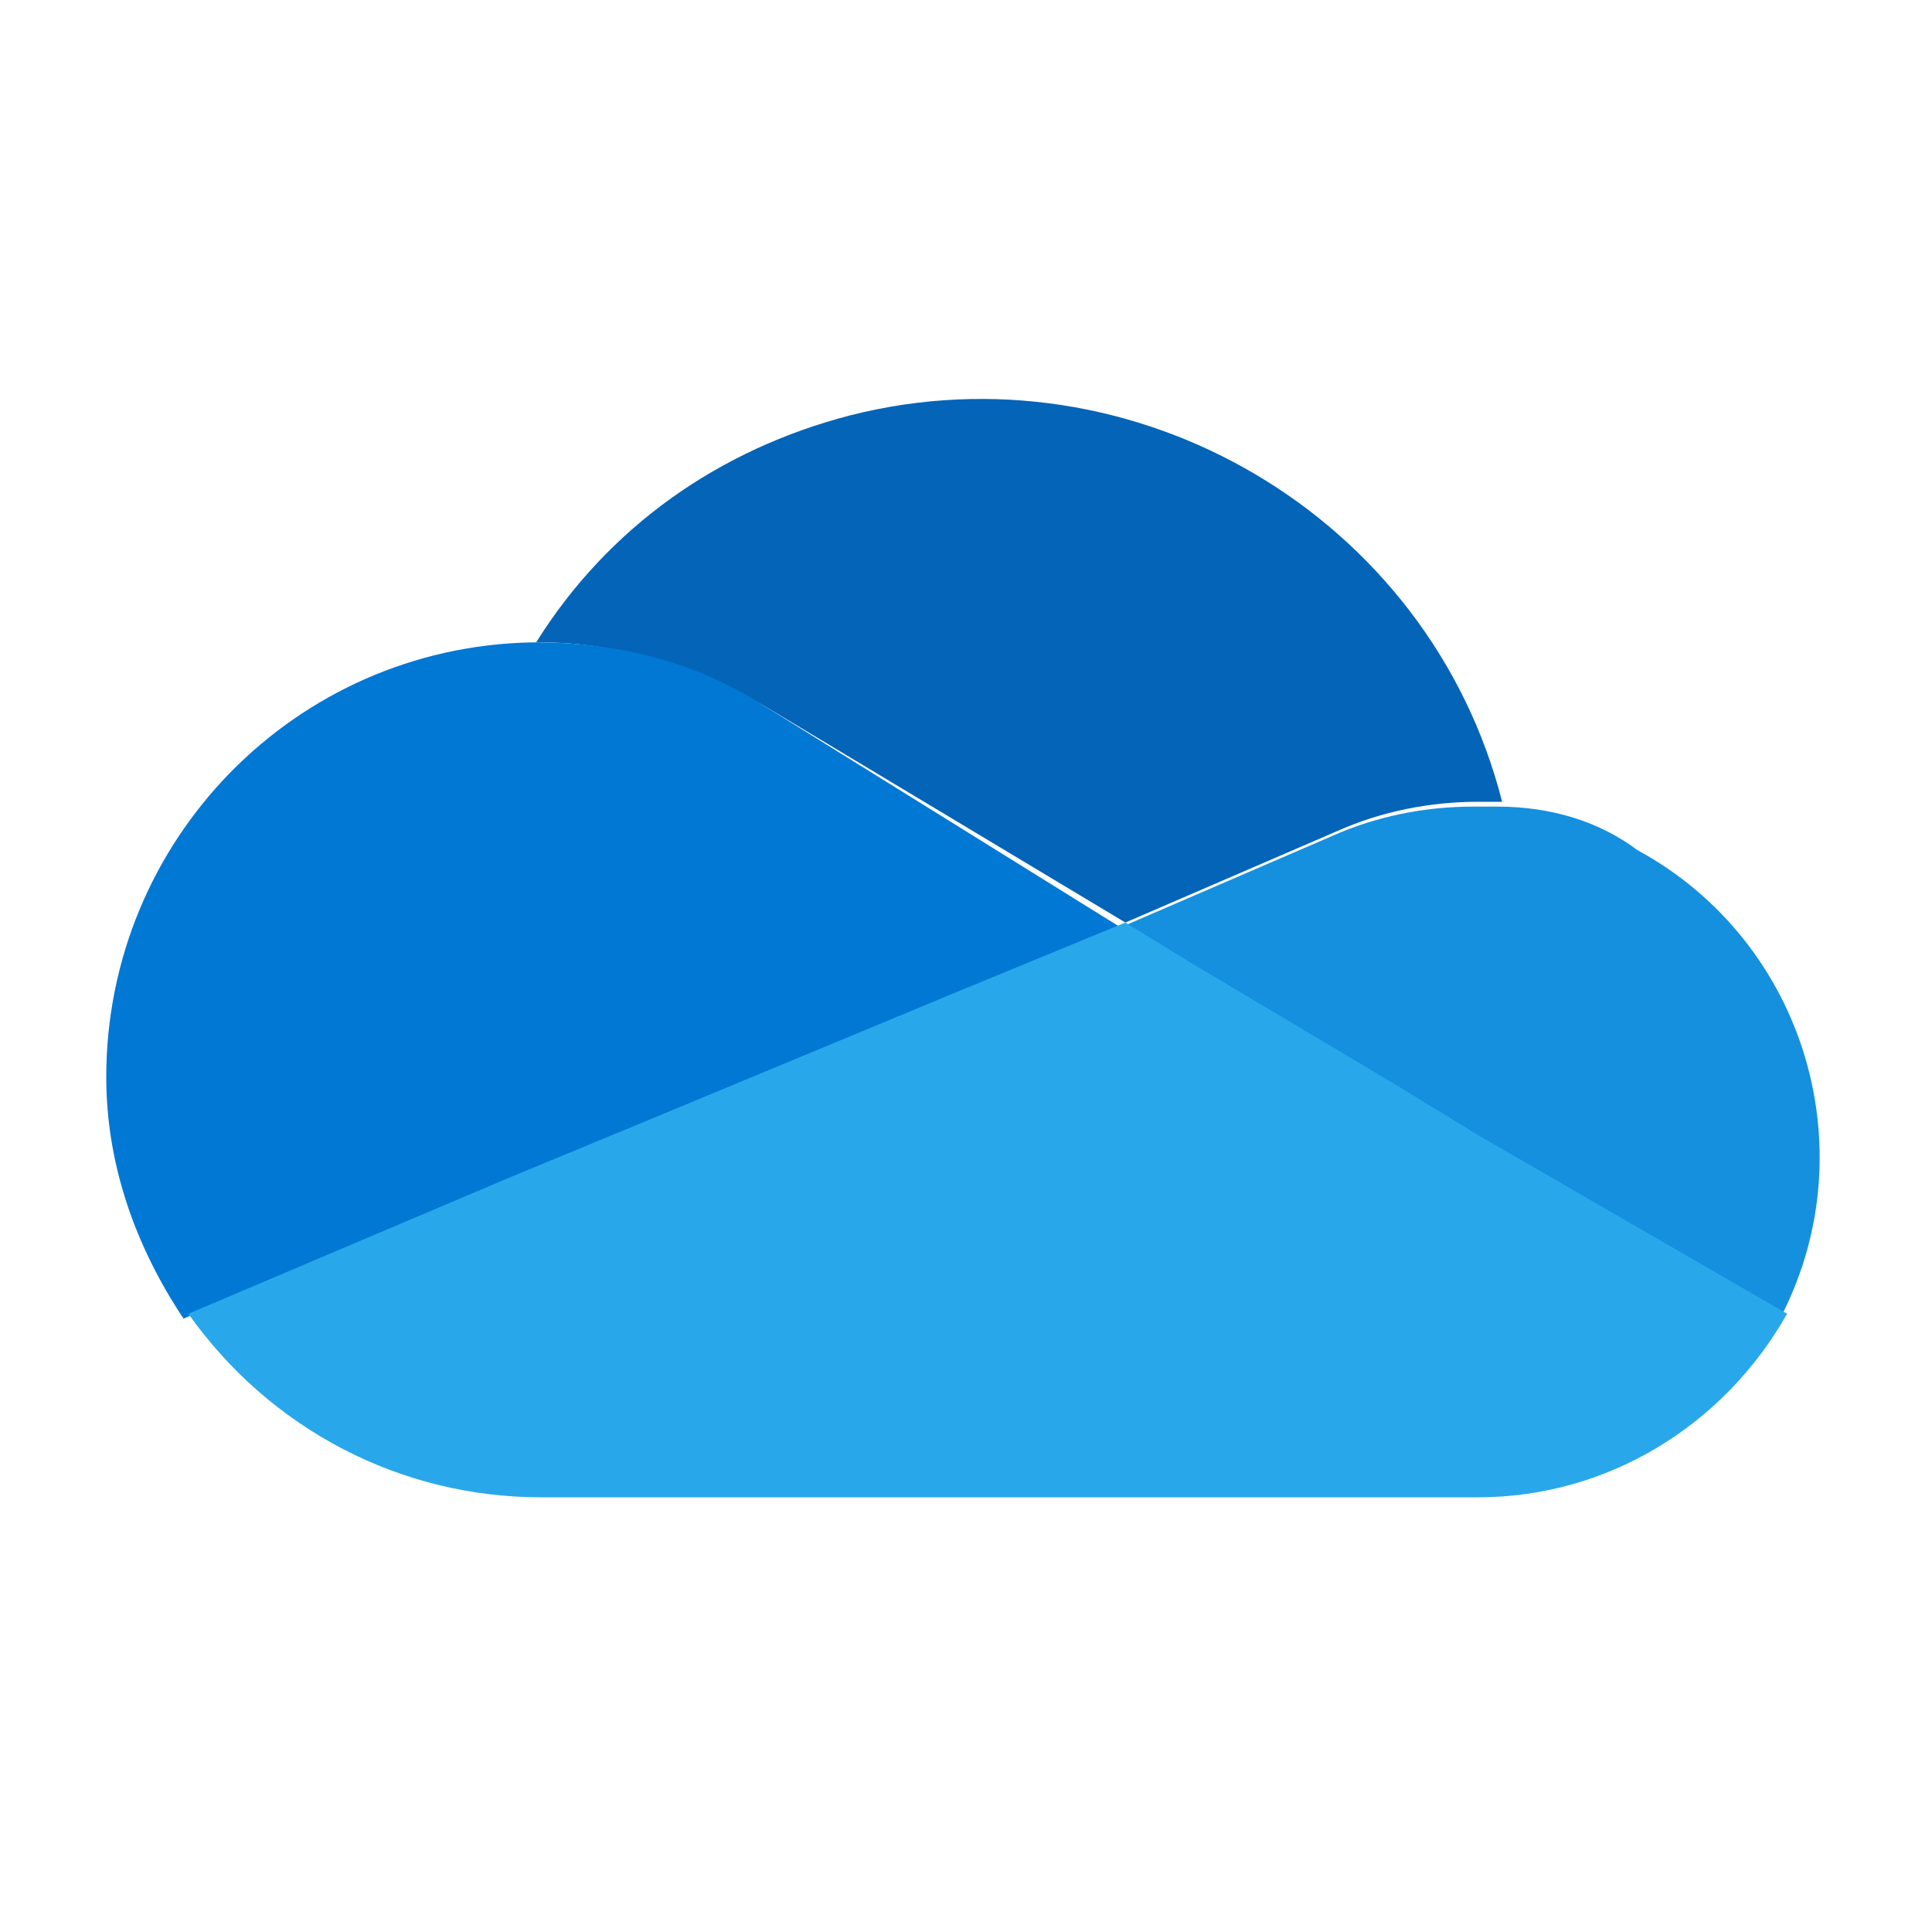<?xml version="1.0" encoding="UTF-8"?>
<!-- Generator: Adobe Illustrator 26.5.0, SVG Export Plug-In . SVG Version: 6.00 Build 0)  -->
<svg xmlns="http://www.w3.org/2000/svg" xmlns:xlink="http://www.w3.org/1999/xlink" version="1.1" id="Layer_1" x="0px" y="0px" viewBox="0 0 40 40" style="enable-background:new 0 0 40 40;" xml:space="preserve">
<style type="text/css">
	.st0{fill:#0364B8;}
	.st1{fill:#0078D4;}
	.st2{fill:#1490DF;}
	.st3{fill:#28A8EA;}
</style>
<g id="STYLE_COLOR">
	<path class="st0" d="M15.8,14.6L15.8,14.6l7.5,4.5l4.4-1.9l0,0c0.9-0.4,1.9-0.6,2.9-0.6c0.2,0,0.3,0,0.5,0c-1.5-5.9-7.6-9.5-13.5-8   c-2.7,0.7-5,2.3-6.5,4.7c0,0,0.1,0,0.1,0C12.8,13.3,14.4,13.8,15.8,14.6z"></path>
	<path class="st1" d="M15.8,14.6L15.8,14.6c-1.4-0.9-3-1.3-4.7-1.3c0,0-0.1,0-0.1,0c-4.9,0.1-8.8,4.1-8.8,9c0,1.8,0.6,3.5,1.6,5   l6.6-2.8l2.9-1.2l6.5-2.7l3.4-1.4L15.8,14.6z"></path>
	<path class="st2" d="M31,16.7c-0.2,0-0.3,0-0.5,0c-1,0-2,0.2-2.9,0.6l0,0l-4.4,1.9l1.3,0.8l4.2,2.5l1.8,1.1l6.3,3.8   c1.9-3.5,0.6-7.9-2.9-9.8C33.1,17,32.1,16.7,31,16.7z"></path>
	<path class="st3" d="M30.6,23.5l-1.8-1.1l-4.2-2.5l-1.3-0.8l-3.4,1.4l-6.5,2.7l-2.9,1.2l-6.6,2.8c1.7,2.4,4.4,3.8,7.3,3.8h19.4   c2.7,0,5.1-1.5,6.4-3.8L30.6,23.5z"></path>
</g>
</svg>
